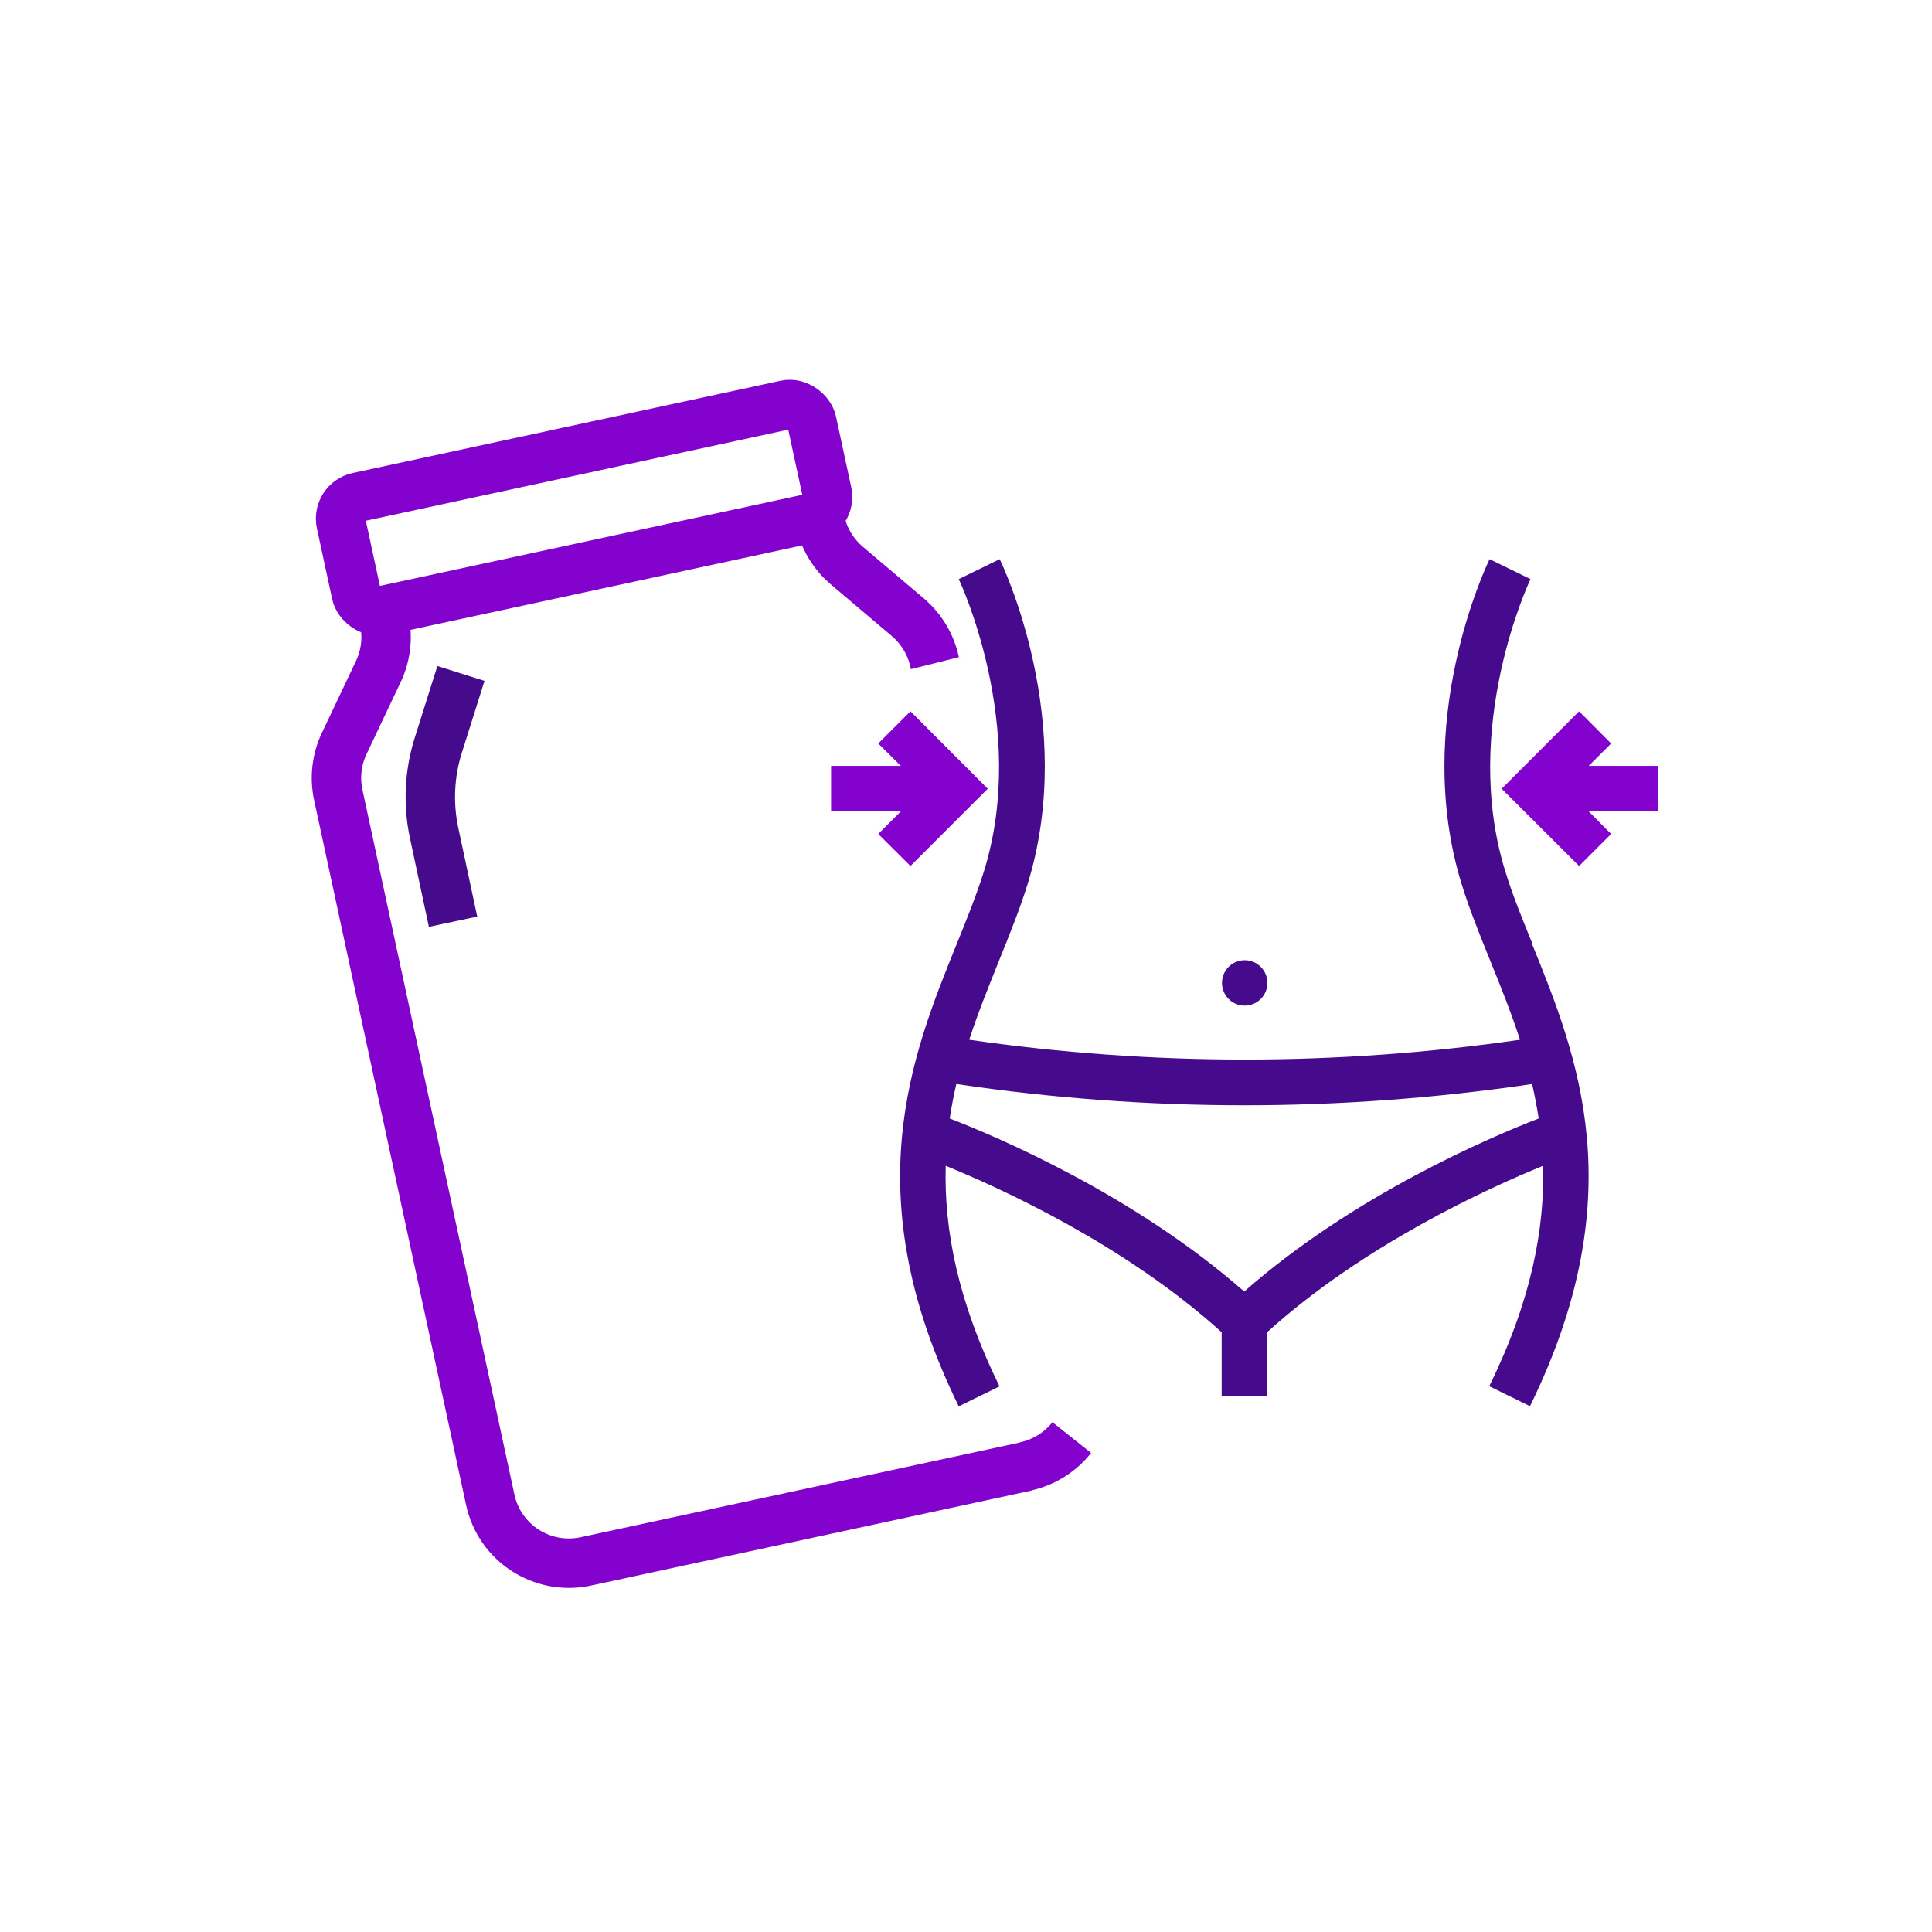 <?xml version="1.0" encoding="UTF-8"?>
<svg id="Layer_1" data-name="Layer 1" xmlns="http://www.w3.org/2000/svg" viewBox="0 0 120 120">
  <defs>
    <style>
      .cls-1 {
        fill: #8302ce;
      }

      .cls-1, .cls-2 {
        stroke-width: 0px;
      }

      .cls-2 {
        fill: #460a8c;
      }

      .cls-3 {
        stroke: #8302ce;
      }

      .cls-3, .cls-4 {
        fill: none;
        stroke-miterlimit: 10;
        stroke-width: 3.07px;
      }

      .cls-4 {
        stroke: #460a8c;
      }
    </style>
  </defs>
  <g>
    <rect class="cls-3" x="21.32" y="27.93" width="29.91" height="7.21" rx="1.36" ry="1.36" transform="translate(-5.83 8.36) rotate(-12.17)"/>
    <path class="cls-3" d="m23.74,37.93l.13.59c.23,1.08.1,2.2-.37,3.19l-2.12,4.47c-.47.99-.6,2.12-.37,3.19l9.44,43.78c.58,2.7,3.24,4.41,5.94,3.83l27.36-5.9"/>
    <path class="cls-3" d="m50.81,31.77l.13.59c.23,1.08.82,2.06,1.66,2.77l3.79,3.21c.84.72,1.43,1.69,1.66,2.77l.02.08"/>
    <path class="cls-3" d="m66.57,89.29c-.7.88-1.69,1.53-2.87,1.79"/>
  </g>
  <path class="cls-4" d="m28.63,41.83l-1.41,4.47c-.55,1.75-.64,3.62-.26,5.42l1.18,5.53"/>
  <g>
    <path class="cls-2" d="m95.18,58.62c-.64-1.58-1.25-3.07-1.69-4.52-2.78-8.97,1.53-18.04,1.57-18.13l-2.54-1.24c-.2.41-4.85,10.14-1.73,20.2.48,1.56,1.11,3.1,1.77,4.74.64,1.57,1.29,3.2,1.85,4.91-11.36,1.64-22.85,1.64-34.21,0,.56-1.72,1.22-3.34,1.85-4.91.66-1.64,1.29-3.19,1.77-4.74,3.12-10.06-1.53-19.79-1.73-20.2l-2.54,1.24c.04.09,4.35,9.16,1.57,18.13-.45,1.44-1.05,2.94-1.69,4.52-2.82,6.95-6.32,15.6.12,28.73l2.53-1.24c-2.61-5.32-3.45-9.78-3.34-13.7,3.41,1.39,11.15,4.91,17.14,10.34v3.97h2.82v-3.97c5.99-5.43,13.73-8.95,17.14-10.34.11,3.91-.73,8.38-3.34,13.69l2.53,1.24c6.44-13.13,2.94-21.78.12-28.73m-17.87,21.61c-6.83-6-15.32-9.6-18.29-10.75.11-.73.25-1.45.41-2.14,5.94.88,11.91,1.32,17.88,1.32s11.94-.44,17.88-1.32c.16.7.3,1.41.41,2.14-2.97,1.15-11.47,4.75-18.29,10.75"/>
    <path class="cls-2" d="m77.31,62.46c.78,0,1.41-.63,1.41-1.41s-.63-1.41-1.41-1.41-1.41.63-1.41,1.41.63,1.41,1.41,1.41"/>
    <polygon class="cls-1" points="103 47.57 98.68 47.57 100.07 46.18 98.08 44.18 93.27 48.99 98.08 53.79 100.07 51.8 98.68 50.4 103 50.4 103 47.57"/>
    <polygon class="cls-1" points="54.55 46.18 55.95 47.57 51.62 47.57 51.62 50.4 55.95 50.4 54.55 51.8 56.55 53.79 61.35 48.99 56.55 44.18 54.55 46.18"/>
  </g>
</svg>